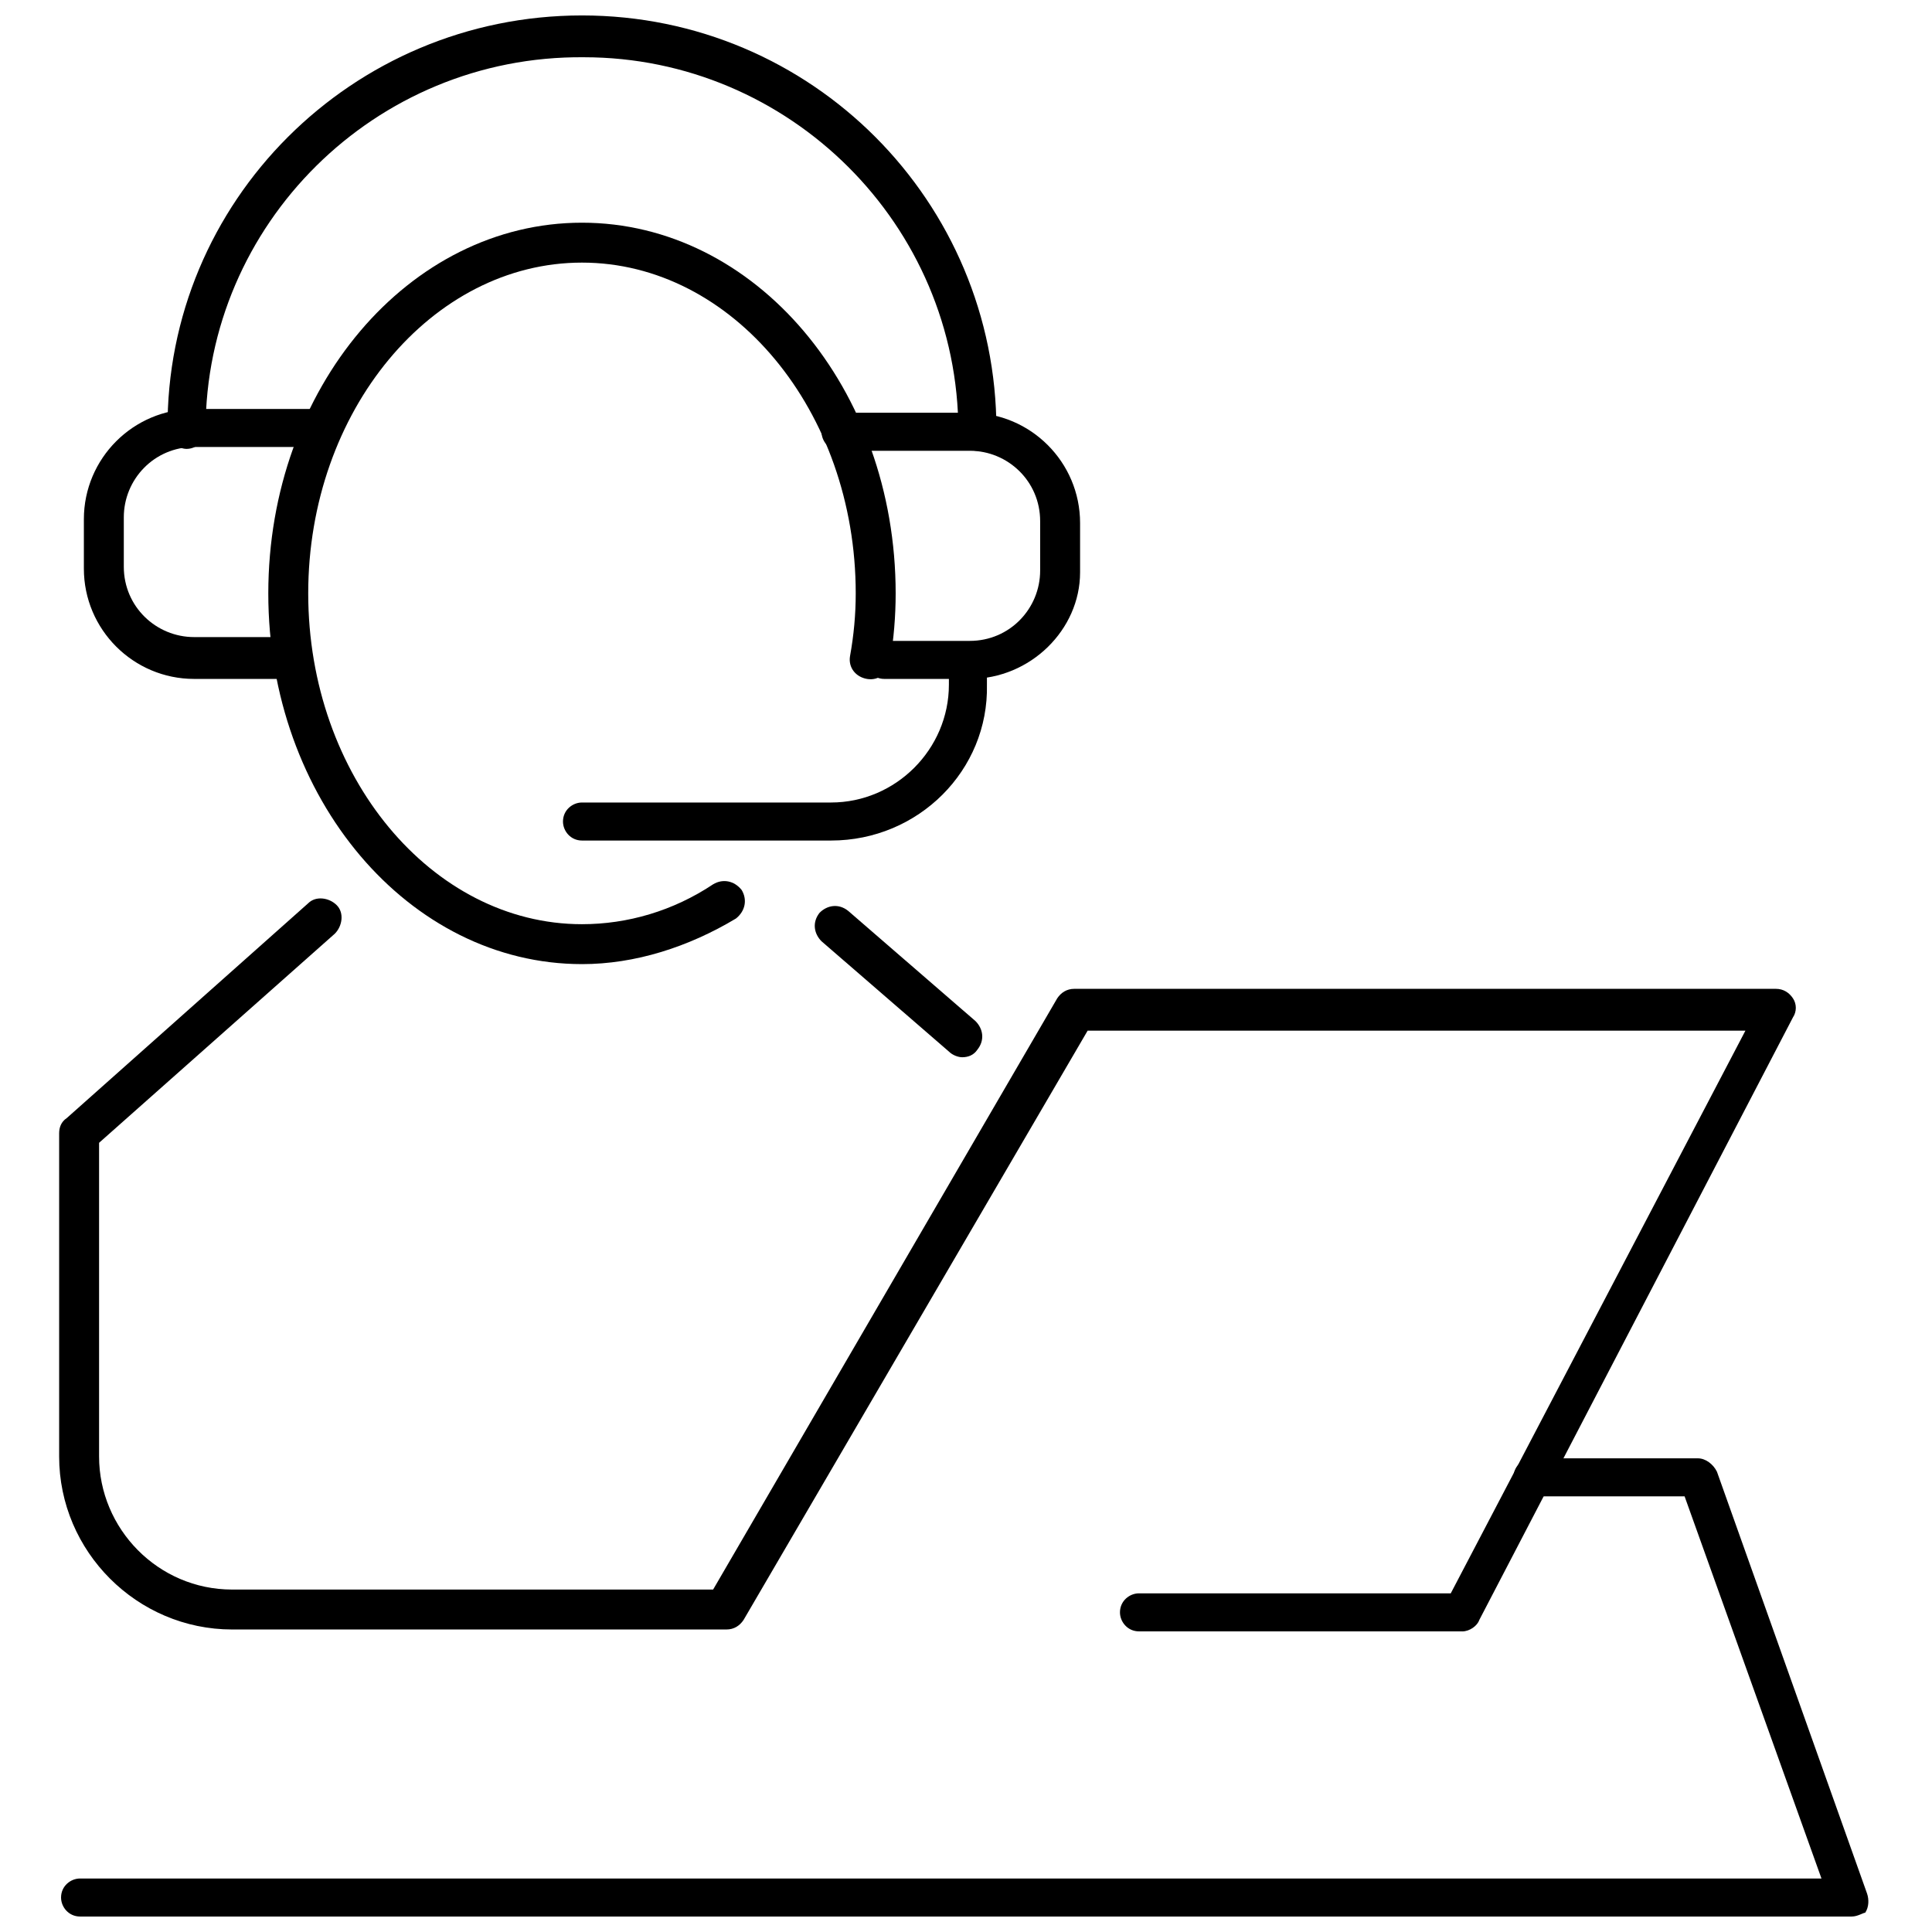 <?xml version="1.0" encoding="UTF-8"?>
<!-- Uploaded to: ICON Repo, www.svgrepo.com, Generator: ICON Repo Mixer Tools -->
<svg width="800px" height="800px" version="1.1" viewBox="144 144 512 512" xmlns="http://www.w3.org/2000/svg">
 <defs>
  <clipPath id="b">
   <path d="m160 530h480v121.9h-480z"/>
  </clipPath>
  <clipPath id="a">
   <path d="m188 148.09h221v115.91h-221z"/>
  </clipPath>
 </defs>
 <path d="m398.99 424.18c-1.008 0-2.519-0.504-3.527-1.512l-33.754-29.223c-2.016-2.016-2.519-5.039-0.504-7.559 2.016-2.016 5.039-2.519 7.559-0.504l33.754 29.223c2.016 2.016 2.519 5.039 0.504 7.559-1.008 1.512-2.519 2.016-4.031 2.016z"/>
 <path d="m298.23 399.5c-45.848 0-83.129-43.832-83.129-98.242s37.281-98.242 83.129-98.242c45.848 0 83.129 43.832 83.129 98.242 0 6.047-0.504 12.09-1.512 18.137-0.504 3.023-3.023 5.039-6.047 4.535-3.023-0.504-5.039-3.023-4.535-6.047 1.008-5.543 1.512-11.082 1.512-16.625 0-48.367-32.746-87.664-72.547-87.664s-72.547 39.297-72.547 87.664c0 48.367 32.746 87.664 72.547 87.664 12.09 0 24.184-3.527 34.762-10.578 2.519-1.512 5.543-1.008 7.559 1.512 1.512 2.519 1.008 5.543-1.512 7.559-12.598 7.551-26.703 12.086-40.809 12.086z"/>
 <path d="m531.49 576.33h-85.648c-3.023 0-5.039-2.519-5.039-5.039 0-3.023 2.519-5.039 5.039-5.039h82.625l78.09-149.12h-174.32l-91.188 156.18c-1.008 1.512-2.519 2.519-4.535 2.519h-130.99c-25.191 0-45.848-20.656-45.848-45.848v-85.648c0-1.512 0.504-3.023 2.016-4.031l63.984-56.93c2.016-2.016 5.543-1.512 7.559 0.504s1.512 5.543-0.504 7.559l-62.473 55.418v83.129c0 19.145 15.617 35.266 35.266 35.266h127.46l91.191-156.68c1.008-1.512 2.519-2.519 4.535-2.519h185.91c2.016 0 3.527 1.008 4.535 2.519 1.008 1.512 1.008 3.527 0 5.039l-83.133 159.71c-0.504 1.512-2.519 3.023-4.535 3.023z"/>
 <g clip-path="url(#b)">
  <path d="m634.77 651.9h-469.55c-3.023 0-5.039-2.519-5.039-5.039 0-3.023 2.519-5.039 5.039-5.039h461.49l-36.273-101.27h-40.305c-3.023 0-5.039-2.519-5.039-5.039 0-3.023 2.519-5.039 5.039-5.039h43.832c2.016 0 4.031 1.512 5.039 3.527l39.801 111.85c0.504 1.512 0.504 3.527-0.504 5.039-0.504 0-2.016 1.008-3.527 1.008z"/>
 </g>
 <g clip-path="url(#a)">
  <path d="m403.02 263.46c-3.023 0-5.039-2.519-5.039-5.039 0-54.914-44.84-99.25-99.25-99.25-55.418-0.504-100.25 44.336-100.25 98.75 0 3.023-2.519 5.039-5.039 5.039s-5.039-2.519-5.039-5.039c-0.504-60.457 48.871-109.83 109.83-109.83 60.961 0 109.83 49.375 109.83 109.83-0.004 3.019-2.523 5.539-5.043 5.539z"/>
 </g>
 <path d="m401.01 323.92h-22.672c-3.023 0-5.039-2.519-5.039-5.039 0-3.023 2.519-5.039 5.039-5.039h22.672c10.578 0 18.641-8.566 18.641-18.641v-13.098c0-10.578-8.566-18.641-18.641-18.641h-34.258c-3.023 0-5.039-2.519-5.039-5.039 0-3.023 2.519-5.039 5.039-5.039h34.258c16.121 0 29.223 13.098 29.223 29.223v13.098c-0.004 15.117-13.102 28.215-29.223 28.215z"/>
 <path d="m219.63 323.92h-24.18c-16.121 0-29.223-13.098-29.223-29.223v-13.098c0-16.121 13.098-29.223 29.223-29.223h34.258c3.023 0 5.039 2.519 5.039 5.039 0 3.023-2.519 5.039-5.039 5.039h-34.258c-10.578 0-18.641 8.566-18.641 18.641v13.098c0 10.578 8.566 18.641 18.641 18.641h24.184c3.023 0 5.039 2.519 5.039 5.039-0.004 3.527-2.523 6.047-5.043 6.047z"/>
 <path d="m364.23 366.75h-65.996c-3.023 0-5.039-2.519-5.039-5.039 0-3.023 2.519-5.039 5.039-5.039h66c17.129 0 31.234-14.105 31.234-31.234v-6.047c0-3.023 2.519-5.039 5.039-5.039 3.023 0 5.039 2.519 5.039 5.039v6.047c0.5 22.672-18.141 41.312-41.316 41.312z"/>
</svg>